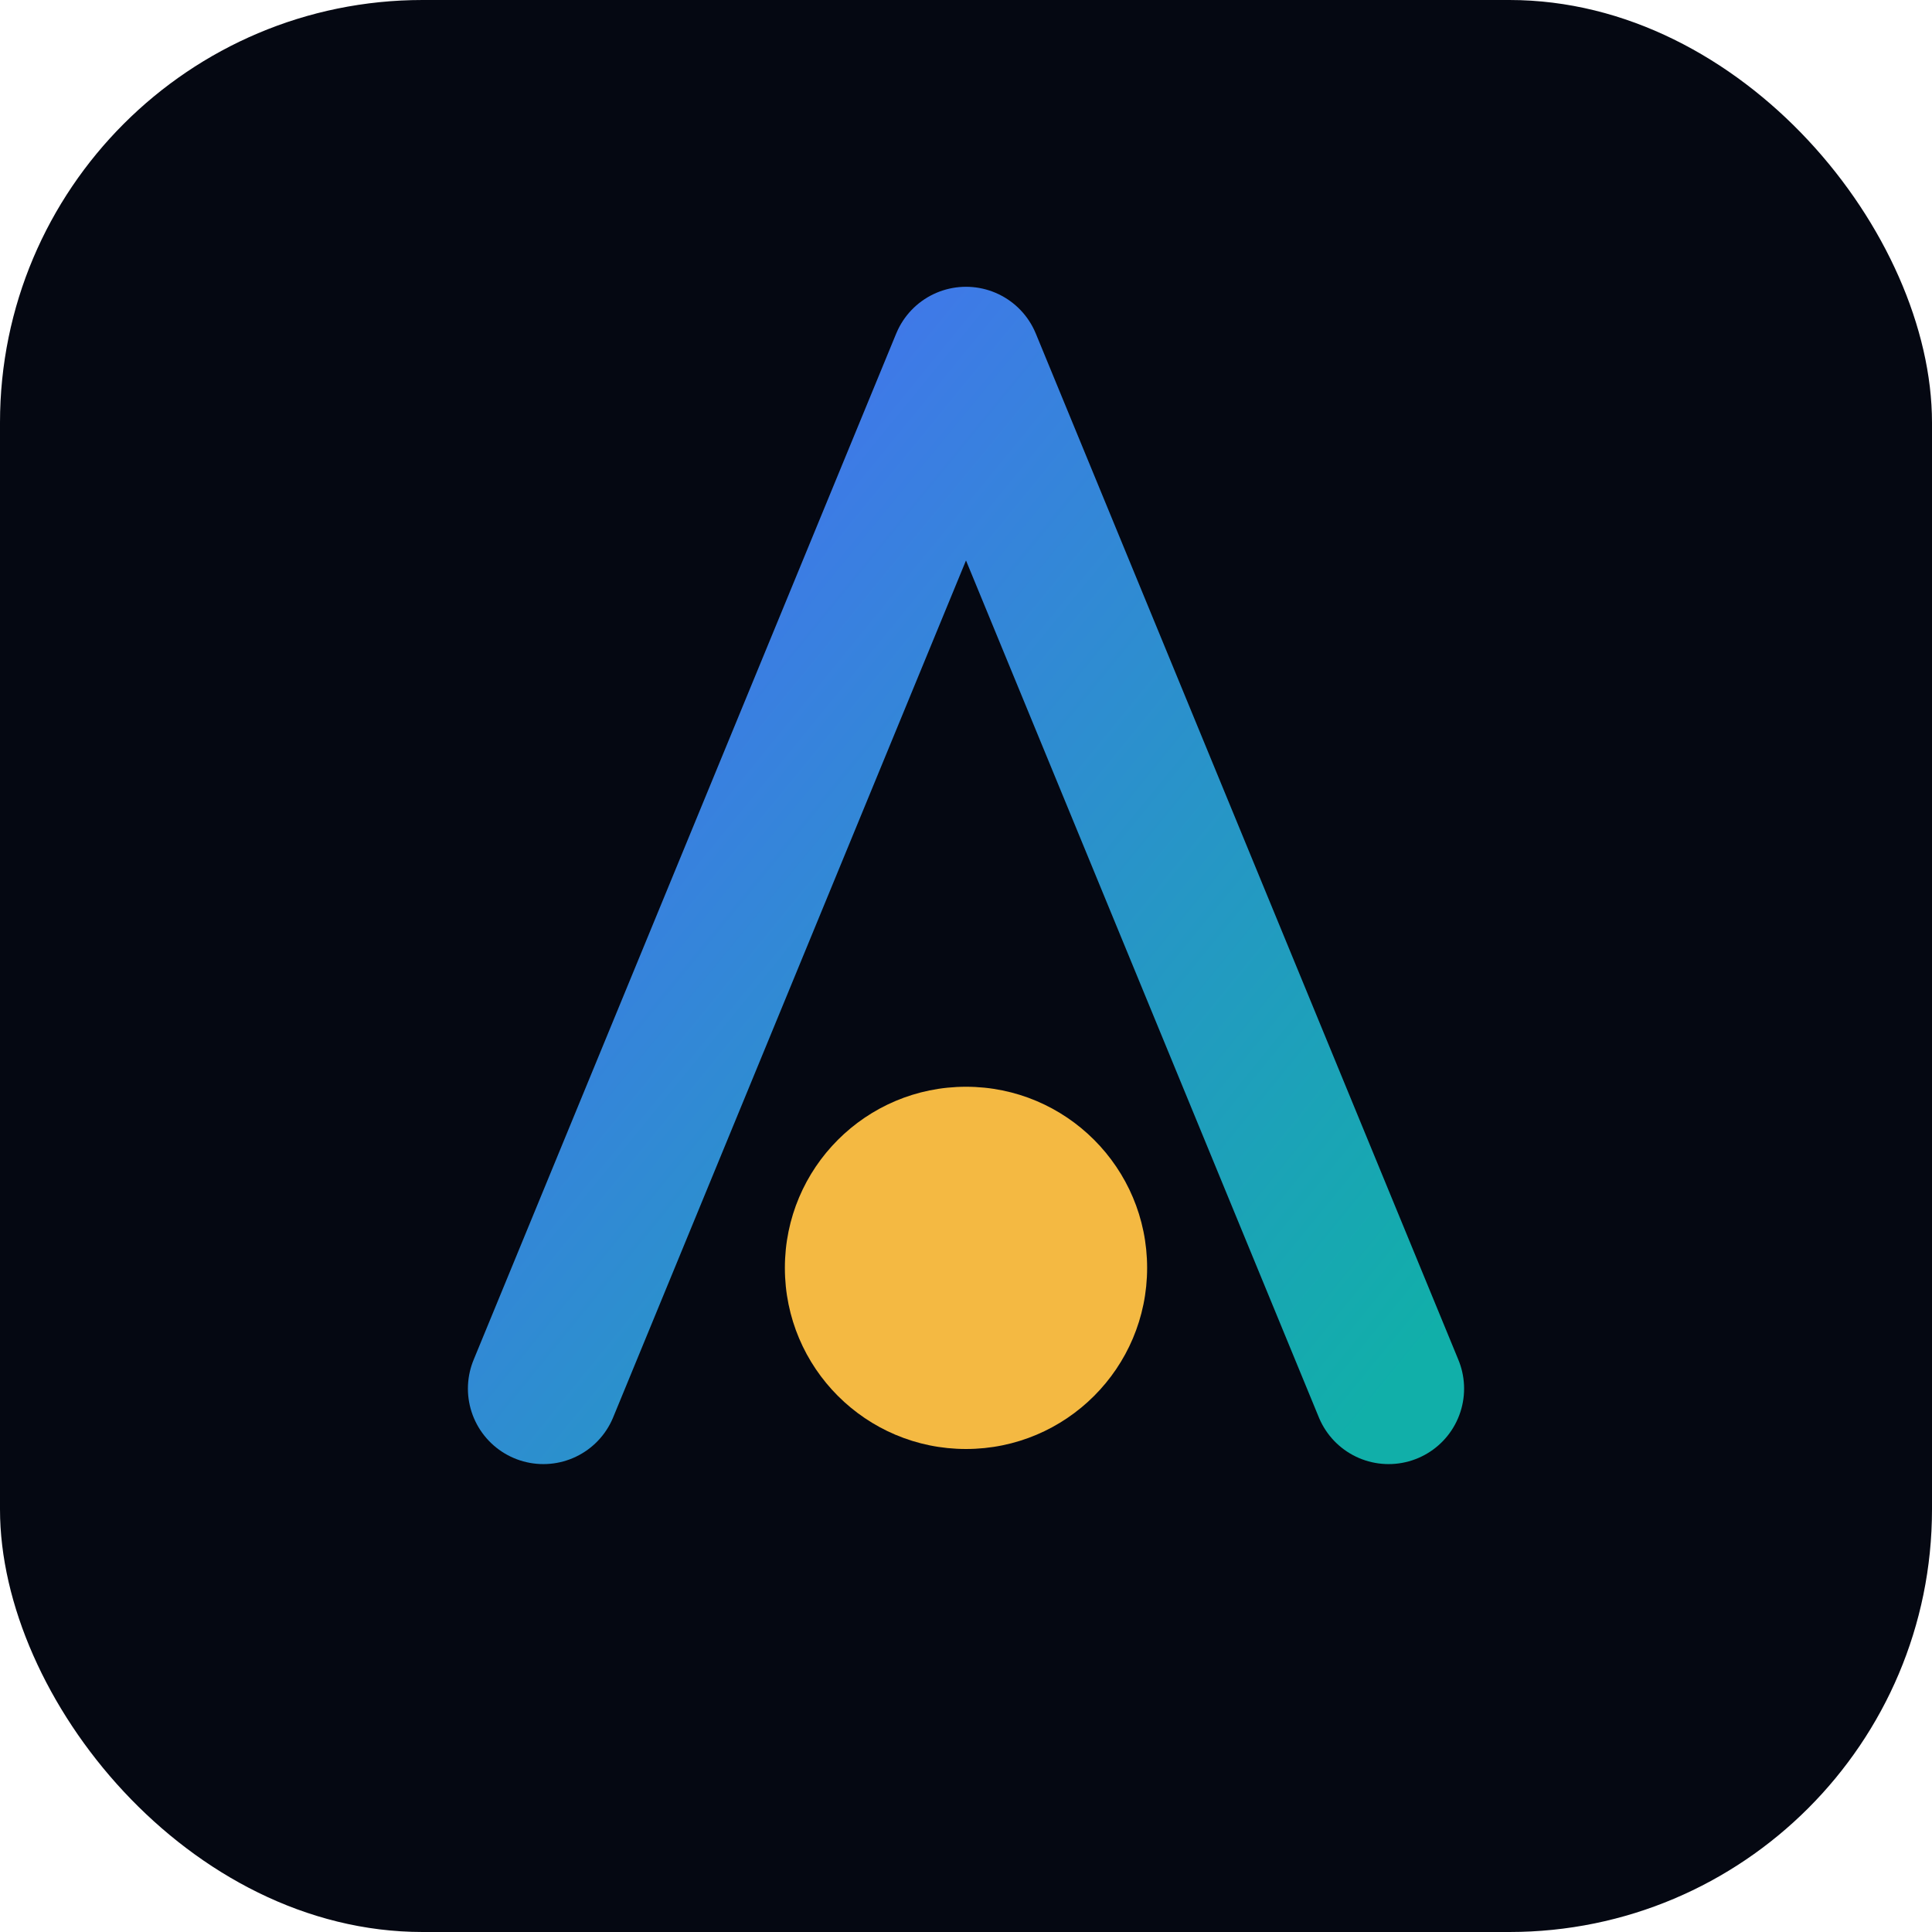 <svg viewBox="0 0 64 64" xmlns="http://www.w3.org/2000/svg">
  <defs>
    <linearGradient id="grad" x1="0%" y1="0%" x2="100%" y2="100%">
      <stop offset="0%" stop-color="#4A6CF7" />
      <stop offset="100%" stop-color="#11AFA9" />
    </linearGradient>
  </defs>
  <rect width="64" height="64" rx="14" fill="#050812" />
  <path
    d="M18 46L32 12l14 34"
    fill="none"
    stroke="url(#grad)"
    stroke-width="5"
    stroke-linecap="round"
    stroke-linejoin="round"
  />
  <circle cx="32" cy="42" r="6" fill="#F4B942" />
</svg>

